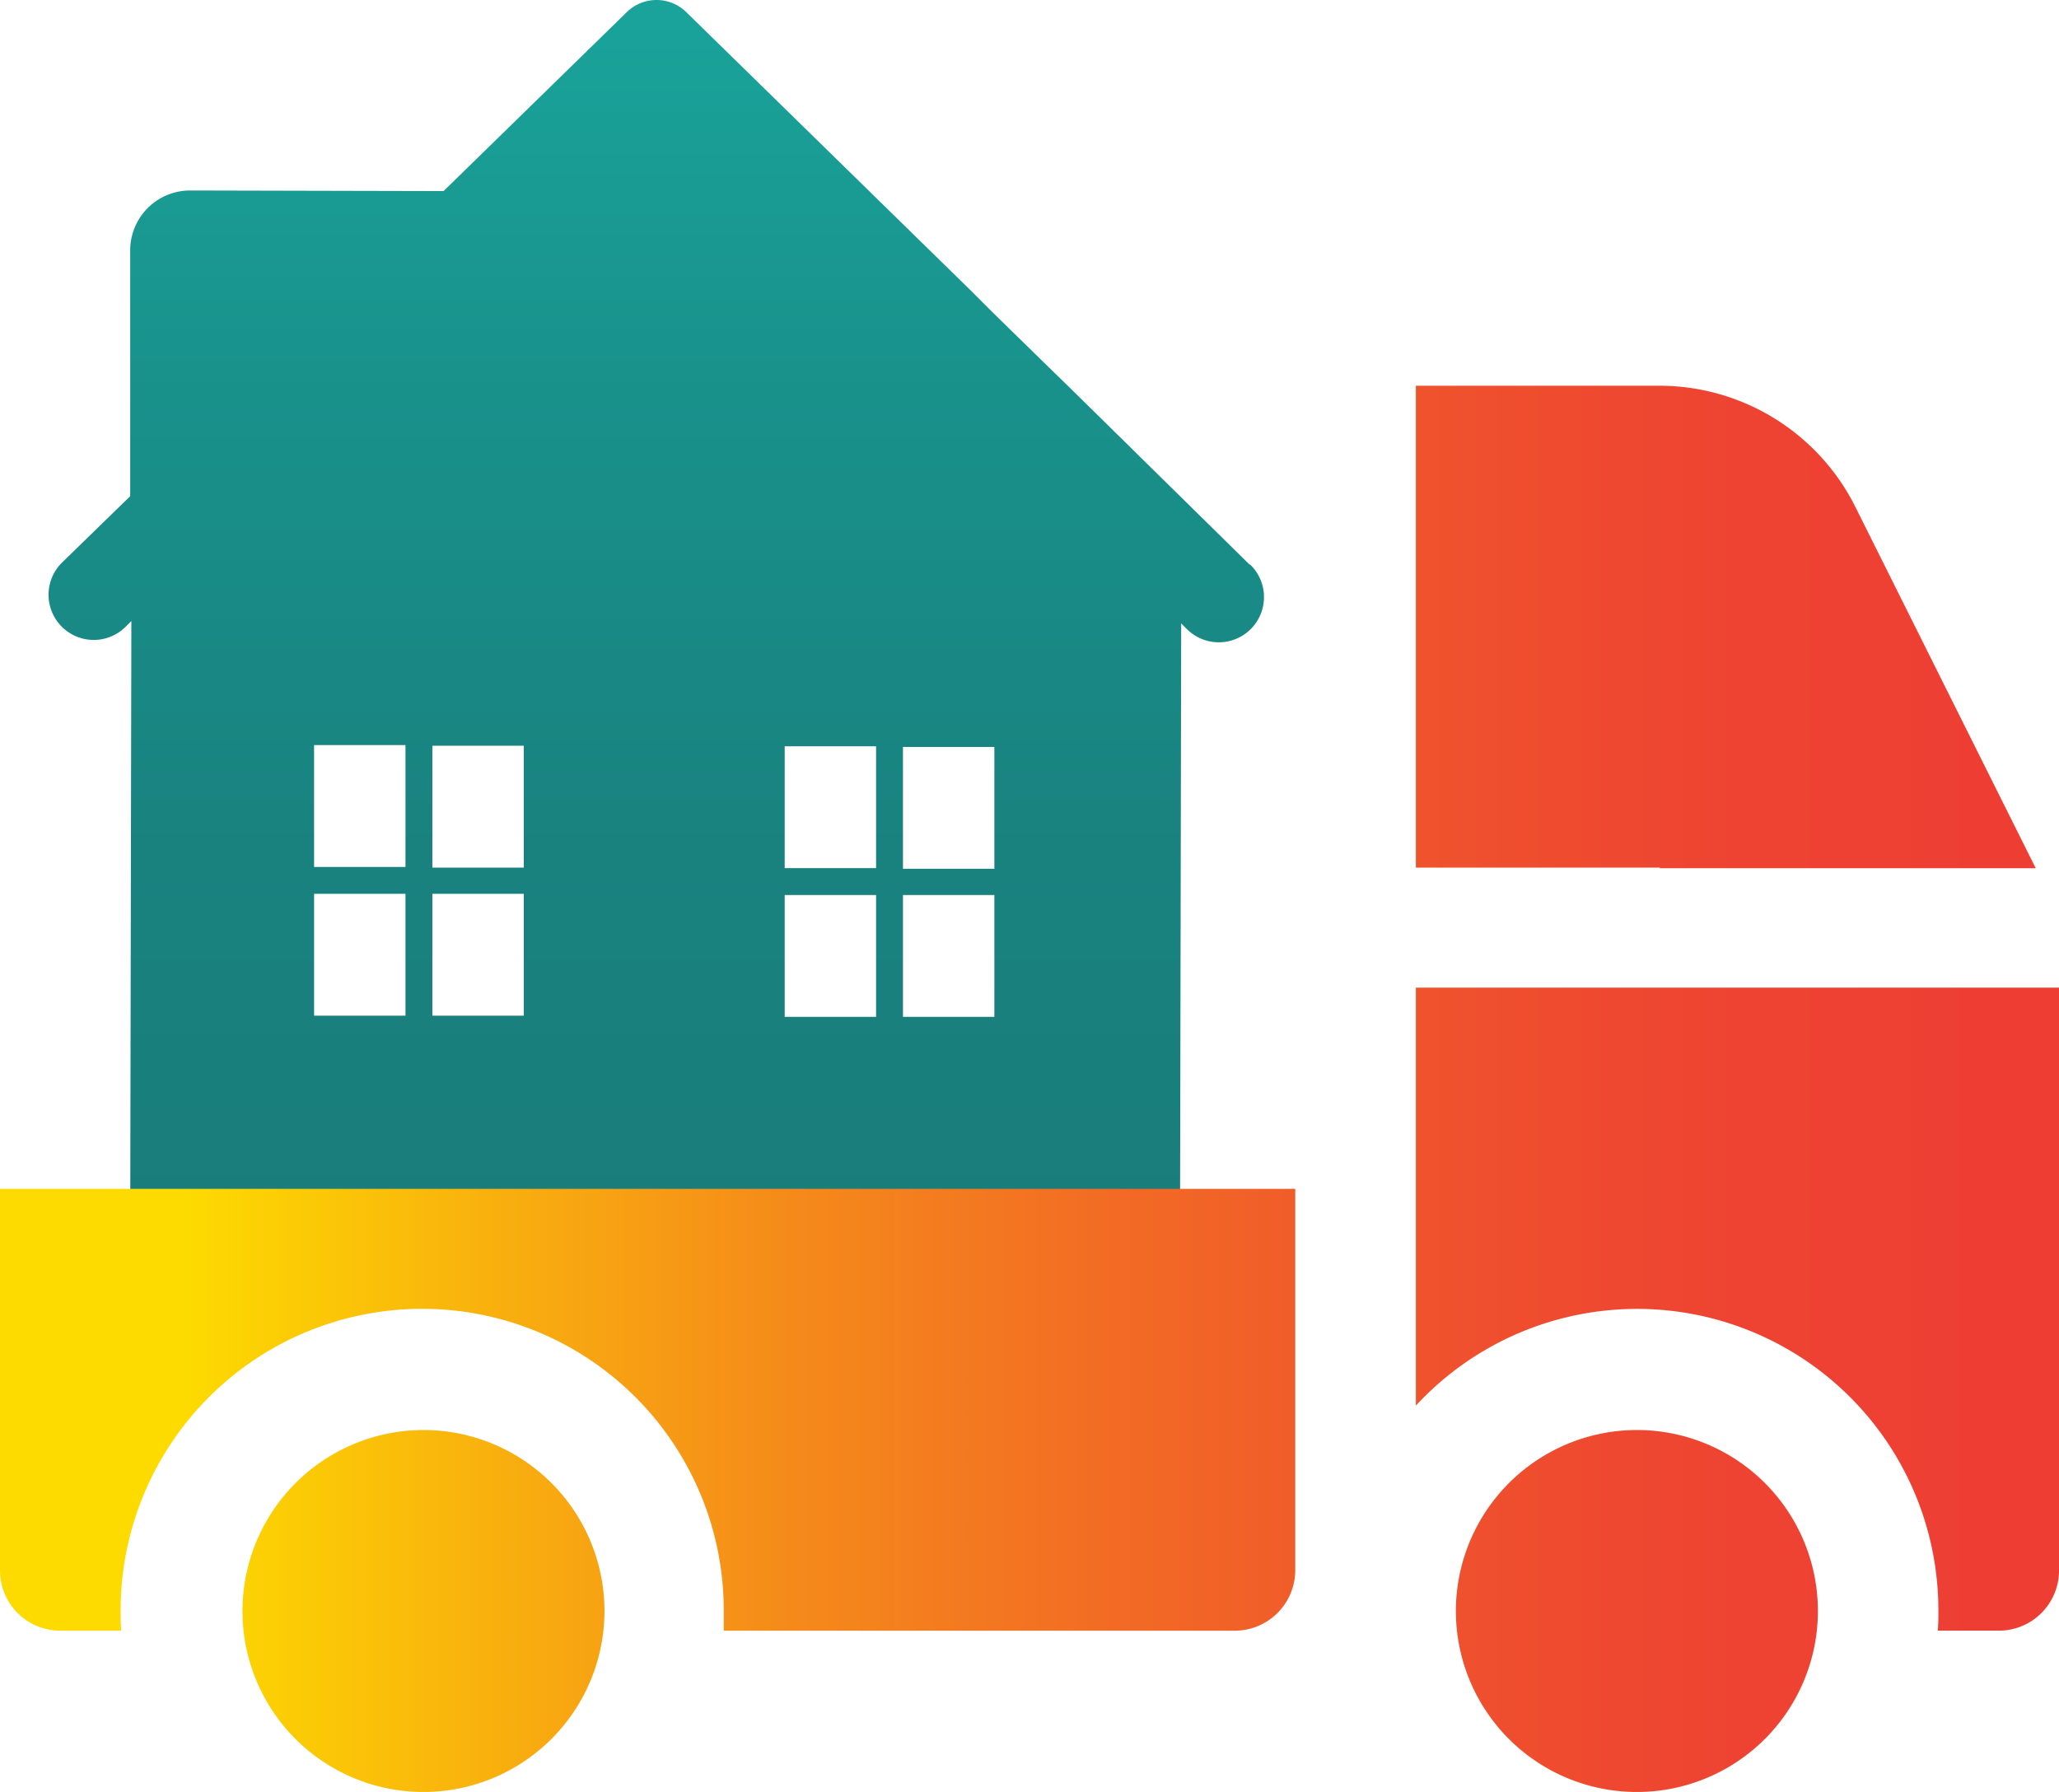 <svg xmlns="http://www.w3.org/2000/svg" xmlns:xlink="http://www.w3.org/1999/xlink" width="114.893" height="99.999" viewBox="0 0 114.893 99.999">
  <defs>
    <linearGradient id="linear-gradient" x1="0.5" x2="0.5" y2="1" gradientUnits="objectBoundingBox">
      <stop offset="0.09" stop-color="#19a39a"/>
      <stop offset="0.36" stop-color="#19918b"/>
      <stop offset="0.69" stop-color="#19827f"/>
      <stop offset="0.96" stop-color="#197d7b"/>
    </linearGradient>
    <linearGradient id="linear-gradient-2" x1="0.001" y1="0.5" x2="1" y2="0.5" gradientUnits="objectBoundingBox">
      <stop offset="0.09" stop-color="#fddb00"/>
      <stop offset="0.22" stop-color="#f9b60c"/>
      <stop offset="0.38" stop-color="#f58b1a"/>
      <stop offset="0.55" stop-color="#f26925"/>
      <stop offset="0.7" stop-color="#ef512d"/>
      <stop offset="0.84" stop-color="#ee4332"/>
      <stop offset="0.96" stop-color="#ee3e34"/>
    </linearGradient>
  </defs>
  <g transform="translate(0 0)">
    <path d="M67.791,31.489l-10.063-9.9-1.233-1.2h0l-3.1-3.032-1.233-1.233L36.4.7a2.373,2.373,0,0,0-3.366,0l-10.2,9.963h0L8.679,10.63a3.342,3.342,0,0,0-3.332,3.332V27.69l-3.8,3.7a2.521,2.521,0,0,0,3.532,3.6l.333-.333L5.346,69.443a1.7,1.7,0,0,0,1.666,1.7l55.214.1a1.7,1.7,0,0,0,1.7-1.666l.067-34.788.333.333a2.521,2.521,0,1,0,3.532-3.6ZM20.708,56.68h-5.1v-6.8h5.1Zm0-8.3h-5.1v-6.8h5.1Zm6.6,8.3h-5.1v-6.8h5.1Zm0-8.264h-5.1v-6.8h5.1Zm19.66,8.33h-5.1v-6.8h5.1Zm0-8.3h-5.1v-6.8h5.1Zm6.6,8.3h-5.1v-6.8h5.1Zm0-8.264h-5.1v-6.8h5.1Z" transform="translate(1.918)" fill="url(#linear-gradient)"/>
    <path d="M92.615,33.351H78.986V6.46H92.515a12.228,12.228,0,0,1,11.029,6.831l10.03,20.093H92.581ZM13.509,74.836a10.1,10.1,0,1,0,10.1-10.1A10.111,10.111,0,0,0,13.509,74.836Zm67.71,0a10.1,10.1,0,1,0,10.1-10.1A10.111,10.111,0,0,0,81.218,74.836ZM72.255,51.278V72.57a3.378,3.378,0,0,1-3.365,3.365H40.366V74.8a16.827,16.827,0,0,0-33.655,0c0,.367,0,.733.033,1.133h-3.4A3.356,3.356,0,0,1-.02,72.57V51.278H72.188Zm42.619-4.5V40.048H78.986V63.374A16.813,16.813,0,0,1,108.142,74.8c0,.367,0,.766-.033,1.133h3.4a3.356,3.356,0,0,0,3.365-3.366V46.779Z" transform="translate(0.02 15.066)" fill="url(#linear-gradient-2)"/>
  </g>
</svg>
